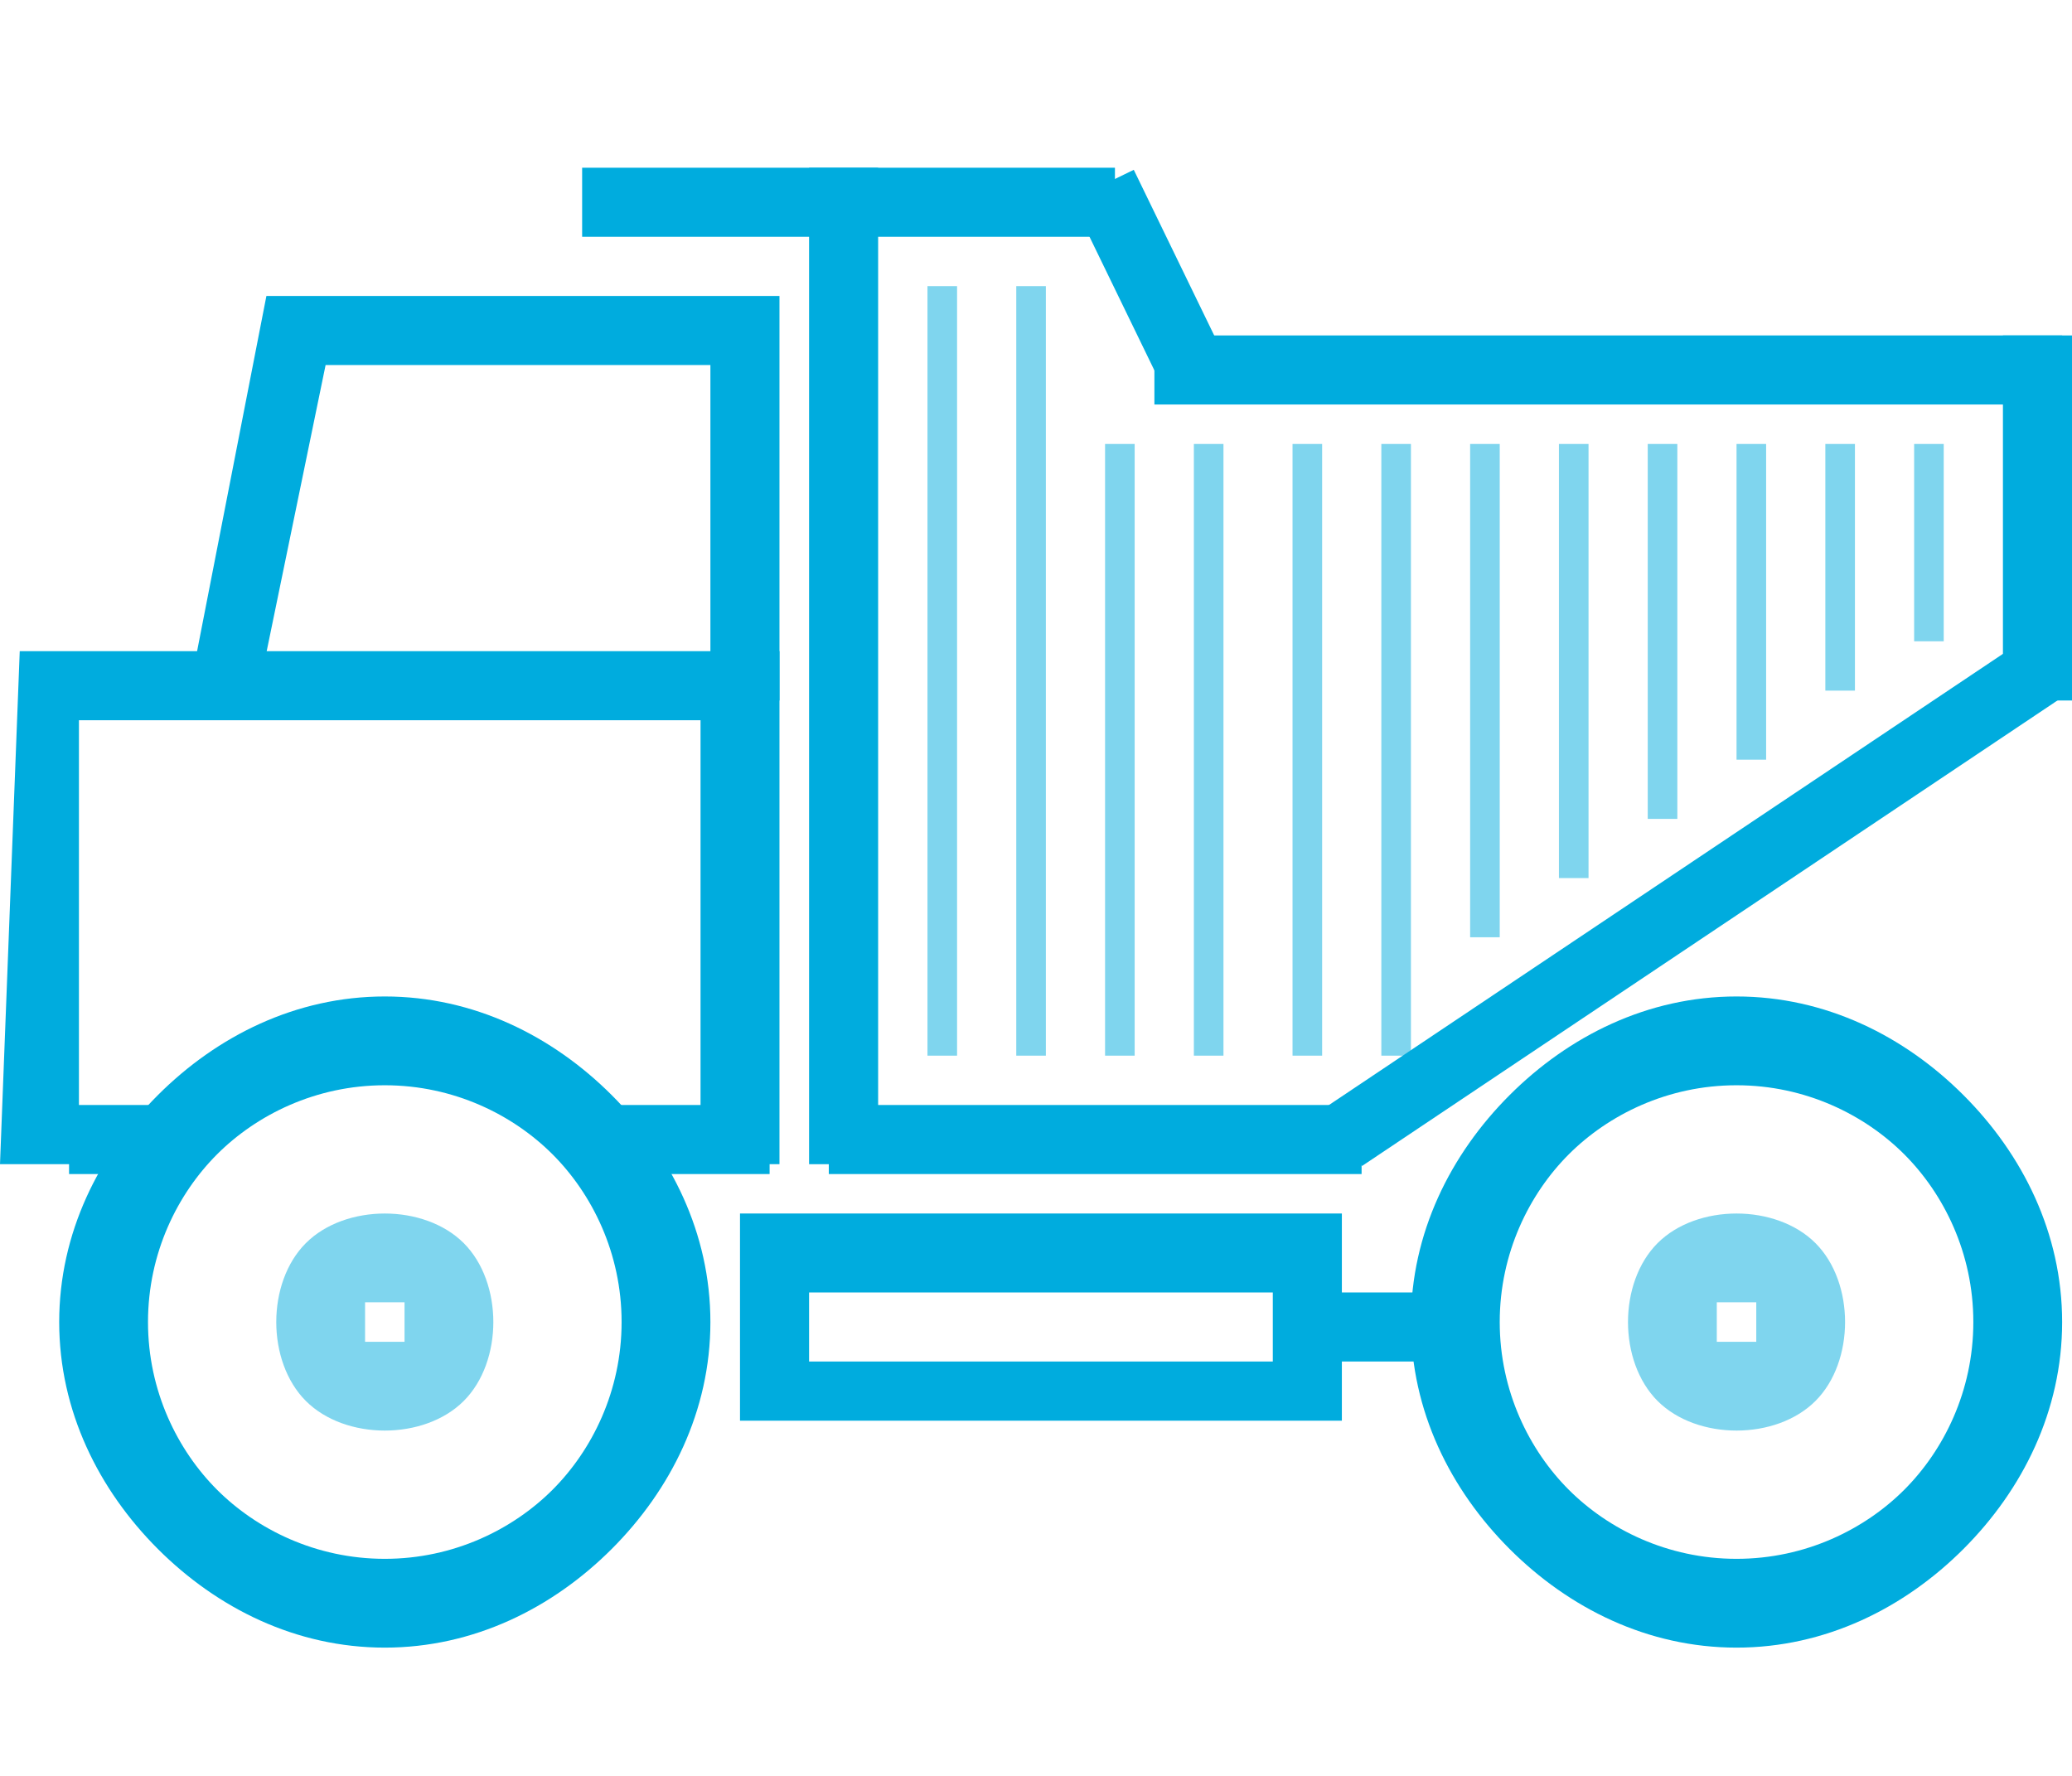 <?xml version="1.0" encoding="UTF-8"?>
<svg id="Layer_1" data-name="Layer 1" xmlns="http://www.w3.org/2000/svg" version="1.1" viewBox="0 0 21 18">
  <defs>
    <style>
      .cls-1 {
        opacity: .5;
      }

      .cls-2 {
        fill: #00acde;
        stroke-width: 0px;
      }
    </style>
  </defs>
  <rect class="cls-2" x="13" y="13.1" width="1.5" height=".7"/>
  <rect class="cls-2" x="8.2" y="1.7" width=".7" height="10.1"/>
  <rect class="cls-2" x="5.9" y="1.7" width="5.4" height=".7"/>
  <rect class="cls-2" x="11.2" y="1.8" width=".7" height="2.2" transform="translate(0 5.3) rotate(-25.9)"/>
  <rect class="cls-2" x="8.4" y="11.2" width="5.4" height=".7"/>
  <rect class="cls-2" x="20.3" y="3.4" width=".7" height="3.7"/>
  <rect class="cls-2" x="11.7" y="3.4" width="9.2" height=".7"/>
  <rect class="cls-2" x="12.9" y="8.8" width="8.6" height=".7" transform="translate(-2.2 11.1) rotate(-33.8)"/>
  <rect class="cls-2" x=".7" y="11.2" width="1" height=".7"/>
  <rect class="cls-2" x="5.9" y="11.2" width="1.9" height=".7"/>
  <g class="cls-1">
    <rect class="cls-2" x="9.4" y="2.9" width=".3" height="7.8"/>
  </g>
  <g class="cls-1">
    <rect class="cls-2" x="10.3" y="2.9" width=".3" height="7.8"/>
  </g>
  <g class="cls-1">
    <rect class="cls-2" x="11.2" y="4.5" width=".3" height="6.2"/>
  </g>
  <g class="cls-1">
    <rect class="cls-2" x="12.1" y="4.5" width=".3" height="6.2"/>
  </g>
  <g class="cls-1">
    <rect class="cls-2" x="13.1" y="4.5" width=".3" height="6.2"/>
  </g>
  <g class="cls-1">
    <rect class="cls-2" x="14" y="4.5" width=".3" height="6.2"/>
  </g>
  <g class="cls-1">
    <rect class="cls-2" x="14.9" y="4.5" width=".3" height="5"/>
  </g>
  <g class="cls-1">
    <rect class="cls-2" x="15.8" y="4.5" width=".3" height="4.4"/>
  </g>
  <g class="cls-1">
    <rect class="cls-2" x="16.7" y="4.5" width=".3" height="3.8"/>
  </g>
  <g class="cls-1">
    <rect class="cls-2" x="17.6" y="4.5" width=".3" height="3.2"/>
  </g>
  <g class="cls-1">
    <rect class="cls-2" x="18.5" y="4.5" width=".3" height="2.5"/>
  </g>
  <g class="cls-1">
    <rect class="cls-2" x="19.4" y="4.5" width=".3" height="2"/>
  </g>
  <polygon class="cls-2" points=".8 11.8 .8 7.3 3.9 7.3 4.2 7.3 7.1 7.3 7.1 11.8 7.9 11.8 7.9 6.6 4.2 6.6 3.9 6.6 .2 6.6 0 11.8 .8 11.8"/>
  <polygon class="cls-2" points="2.6 7.1 3.3 3.7 5.2 3.7 5.4 3.7 7.2 3.7 7.2 7.1 7.9 7.1 7.9 3 5.4 3 5.2 3 2.7 3 1.9 7.1 2.6 7.1"/>
  <path class="cls-2" d="M3.9,10.1c.9,0,1.7.4,2.3,1s1,1.4,1,2.3-.4,1.7-1,2.3-1.4,1-2.3,1-1.7-.4-2.3-1c-.6-.6-1-1.4-1-2.3s.4-1.7,1-2.3c.6-.6,1.4-1,2.3-1h0ZM5.6,11.7c-.4-.4-1-.7-1.7-.7s-1.3.3-1.7.7c-.4.4-.7,1-.7,1.7s.3,1.3.7,1.7c.4.4,1,.7,1.7.7s1.3-.3,1.7-.7.7-1,.7-1.7-.3-1.3-.7-1.7Z"/>
  <g class="cls-1">
    <path class="cls-2" d="M3.9,12.3c.3,0,.6.1.8.3.2.2.3.5.3.8s-.1.6-.3.8c-.2.2-.5.3-.8.3s-.6-.1-.8-.3c-.2-.2-.3-.5-.3-.8s.1-.6.3-.8c.2-.2.5-.3.8-.3h0ZM4.1,13.2s-.1,0-.2,0-.1,0-.2,0c0,0,0,.1,0,.2s0,.1,0,.2c0,0,.1,0,.2,0s.1,0,.2,0c0,0,0-.1,0-.2s0-.1,0-.2Z"/>
  </g>
  <g class="cls-1">
    <path class="cls-2" d="M17.6,12.3c.3,0,.6.1.8.3.2.2.3.5.3.8s-.1.6-.3.8c-.2.2-.5.3-.8.3s-.6-.1-.8-.3-.3-.5-.3-.8.1-.6.3-.8c.2-.2.5-.3.8-.3h0ZM17.8,13.2s-.1,0-.2,0-.1,0-.2,0c0,0,0,.1,0,.2s0,.1,0,.2c0,0,.1,0,.2,0s.1,0,.2,0c0,0,0-.1,0-.2s0-.1,0-.2Z"/>
  </g>
  <path class="cls-2" d="M17.6,10.1c.9,0,1.7.4,2.3,1,.6.6,1,1.4,1,2.3s-.4,1.7-1,2.3c-.6.6-1.4,1-2.3,1s-1.7-.4-2.3-1c-.6-.6-1-1.4-1-2.3s.4-1.7,1-2.3c.6-.6,1.4-1,2.3-1h0ZM19.3,11.7c-.4-.4-1-.7-1.7-.7s-1.3.3-1.7.7c-.4.4-.7,1-.7,1.7s.3,1.3.7,1.7c.4.4,1,.7,1.7.7s1.3-.3,1.7-.7.7-1,.7-1.7-.3-1.3-.7-1.7Z"/>
  <path class="cls-2" d="M7.5,14.4v-2.1h6.1v2.1h-6.1ZM8.2,13.1v.7s4.7,0,4.7,0v-.7s-4.7,0-4.7,0Z"/>
</svg>